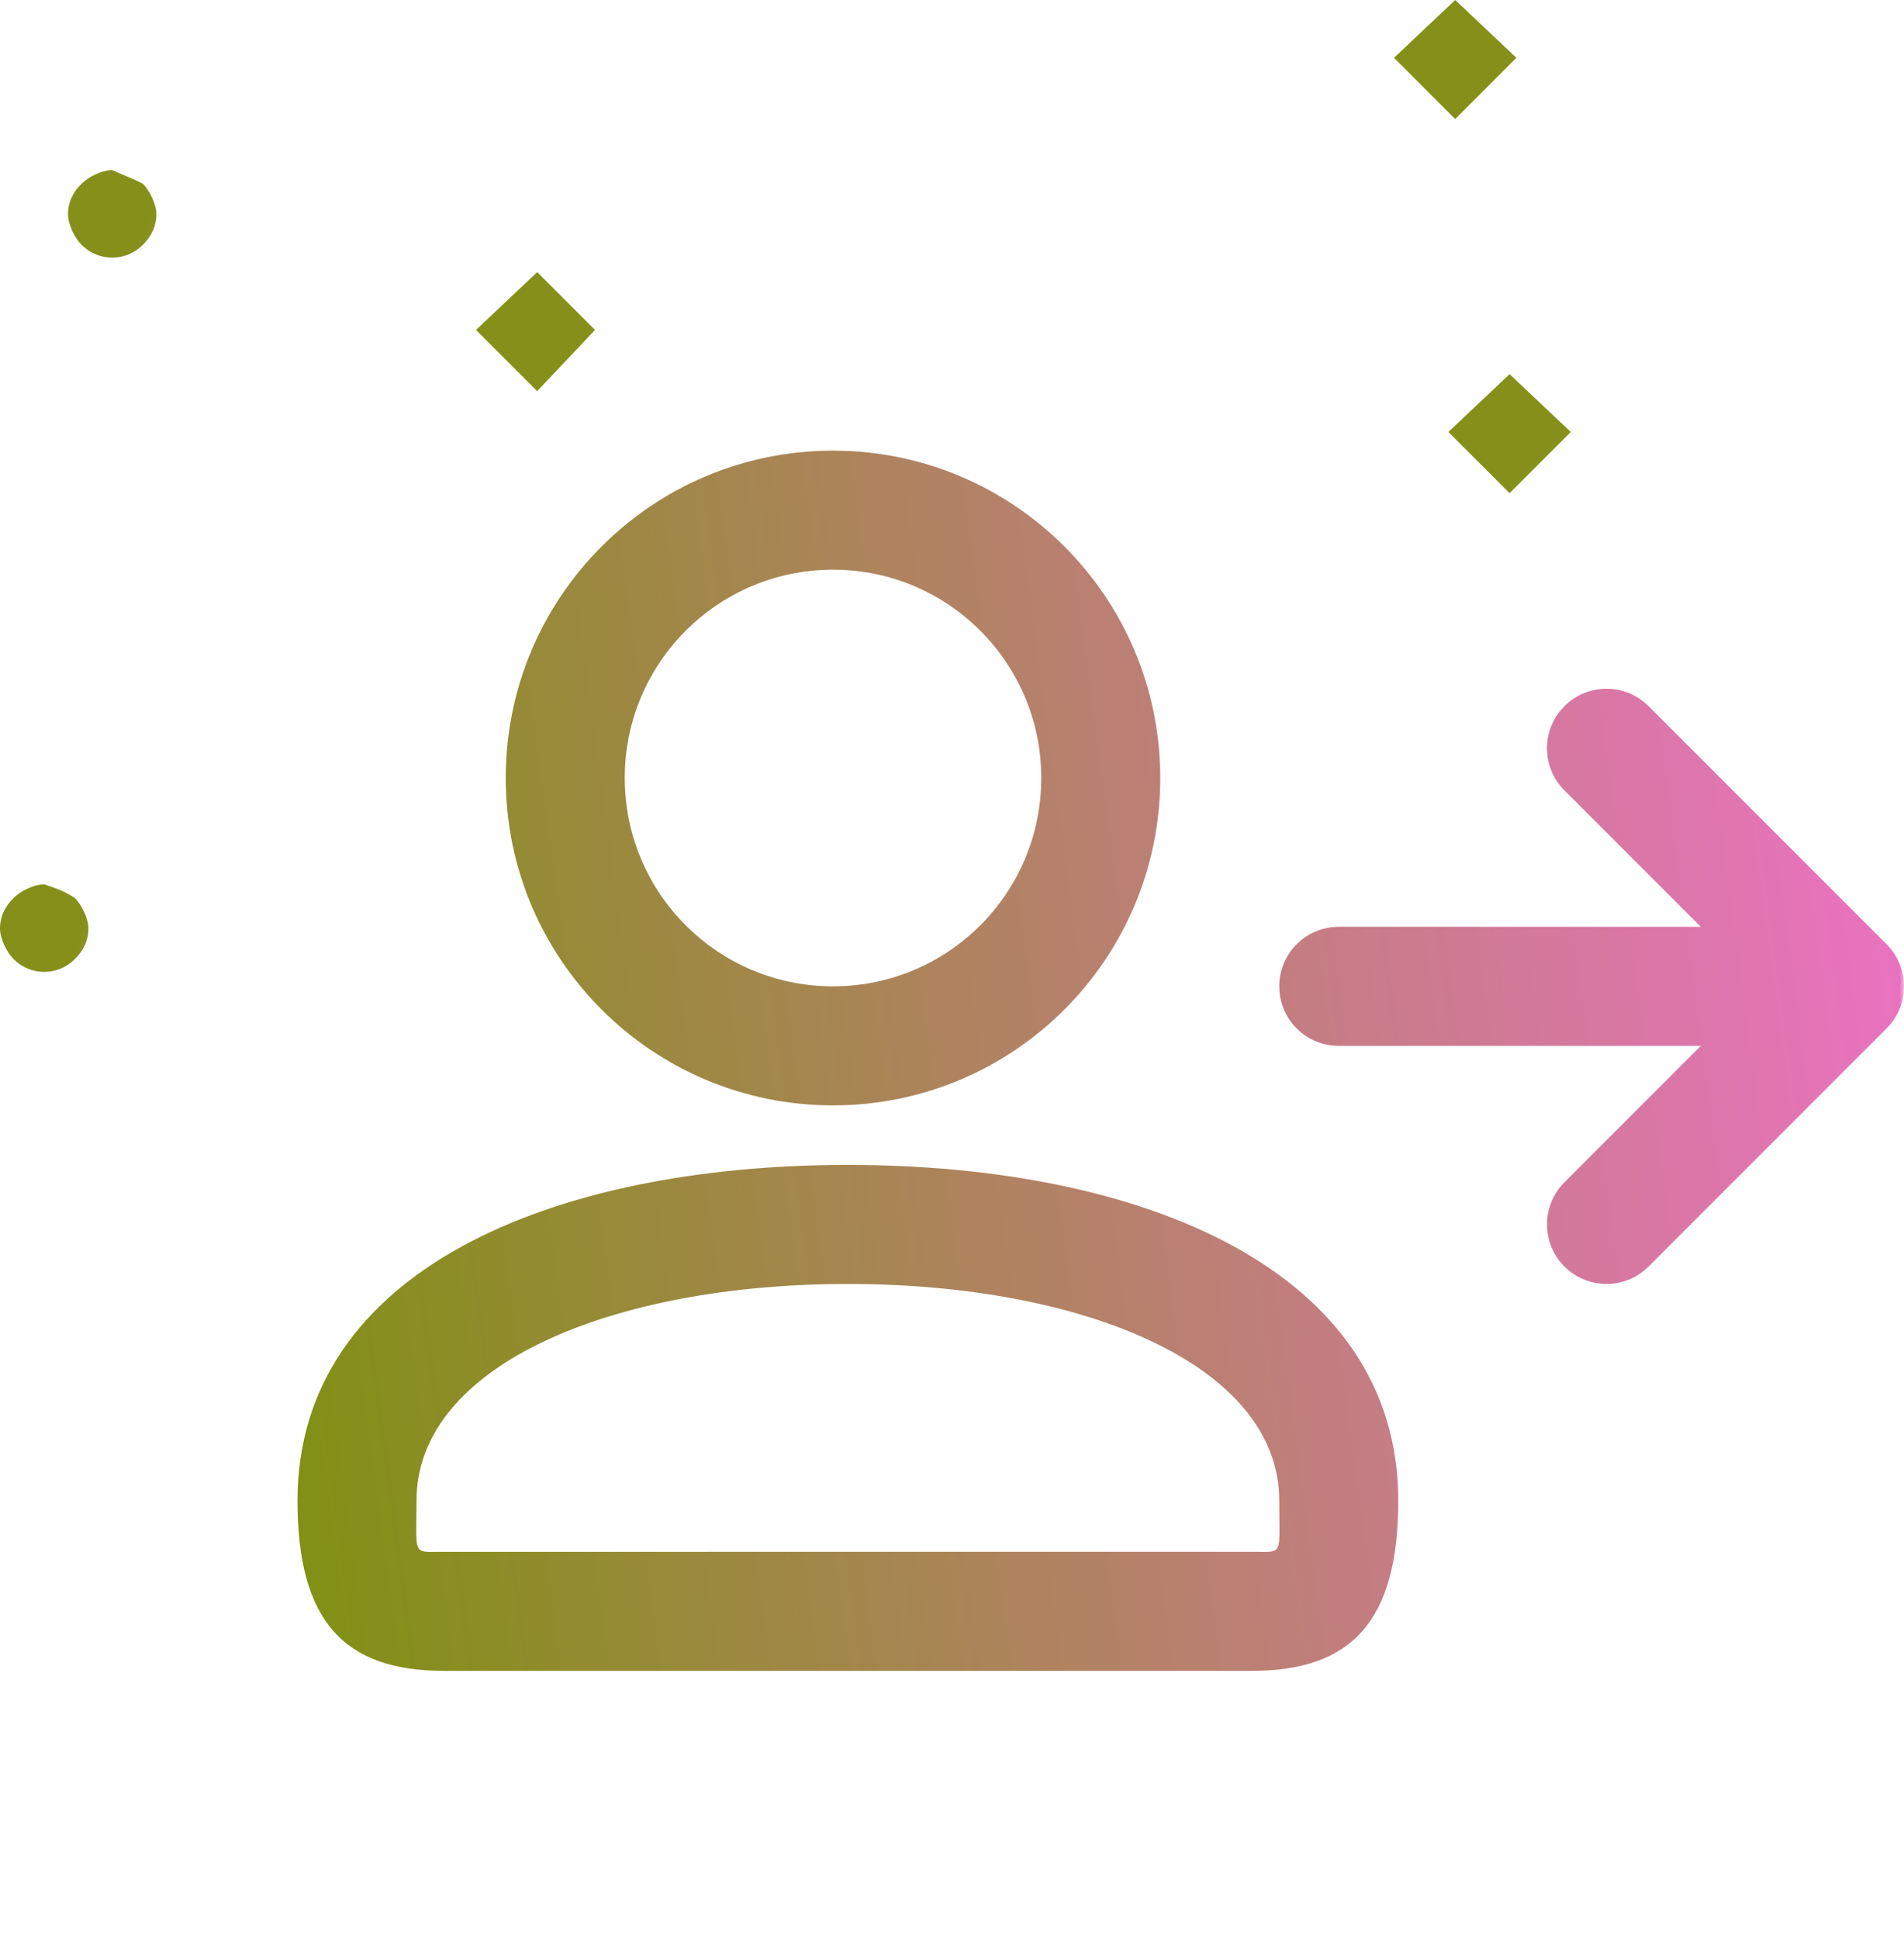 <?xml version="1.0" encoding="UTF-8"?> <svg xmlns="http://www.w3.org/2000/svg" width="224" height="228" viewBox="0 0 224 228" fill="none"> <g clip-path="url(#clip0_206_563)"> <mask id="mask0_206_563" style="mask-type:luminance" maskUnits="userSpaceOnUse" x="28" y="32" width="196" height="196"> <path d="M224 32H28V228H224V32Z" fill="white"></path> </mask> <g mask="url(#mask0_206_563)"> <path d="M99.75 136.997C134.408 136.997 164.5 149.336 164.5 176.497C164.5 190.613 159.032 196.497 147.309 196.497H52.191C40.468 196.497 35 190.613 35 176.497C35 149.336 65.092 136.997 99.75 136.997ZM99.75 150.998C72.128 150.998 49 160.48 49 176.497C49 182.734 48.5 182.542 51.605 182.502L147.309 182.497C151.061 182.497 150.5 183.101 150.5 176.497C150.5 160.48 127.372 150.998 99.75 150.998ZM184.05 83.048C186.784 80.314 191.216 80.314 193.95 83.048L221.95 111.047C224.683 113.781 224.683 118.214 221.95 120.947L193.95 148.947C191.216 151.681 186.784 151.681 184.05 148.947C181.316 146.213 181.316 141.781 184.05 139.047L200.095 122.997H157.5C153.91 122.997 150.952 120.295 150.547 116.814L150.5 115.997C150.5 112.131 153.634 108.997 157.5 108.997H200.095L184.05 92.947C181.527 90.424 181.333 86.453 183.468 83.707L184.05 83.048ZM98 52.997C119.27 52.997 136.5 70.228 136.5 91.497C136.5 112.767 119.27 129.997 98 129.997C76.73 129.997 59.5 112.767 59.5 91.497C59.5 70.228 76.73 52.997 98 52.997ZM98 66.997C84.462 66.997 73.5 77.96 73.5 91.497C73.5 105.035 84.462 115.997 98 115.997C111.538 115.997 122.5 105.035 122.5 91.497C122.5 77.96 111.538 66.997 98 66.997Z" fill="url(#paint0_linear_206_563)"></path> </g> </g> <path d="M170.398 50.8L177.598 44L184.798 50.8L177.598 58L170.398 50.8Z" fill="url(#paint1_linear_206_563)"></path> <path d="M8.8 105.6C9.6 106.4 10.4 108 10.4 109.2C10.4 110.4 10 111.6 8.8 112.8C6.8 114.8 3.6 114.8 1.6 112.8C0.8 112 0 110.4 0 109.2C0 108 0.4 106.8 1.6 105.6C2.4 104.8 4 104 5.2 104C6.4 104.4 7.6 104.8 8.8 105.6Z" fill="url(#paint2_linear_206_563)"></path> <path d="M164 6.8L171.2 0L178.4 6.8L171.2 14L164 6.8Z" fill="url(#paint3_linear_206_563)"></path> <path d="M16.8 21.6C17.6 22.4 18.4 24 18.4 25.2C18.4 26.4 18 27.6 16.8 28.8C14.8 30.8 11.6 30.8 9.6 28.8C8.8 28 8 26.4 8 25.2C8 24 8.4 22.8 9.6 21.6C10.4 20.8 12 20 13.2 20C14 20.4 15.2 20.8 16.8 21.6Z" fill="url(#paint4_linear_206_563)"></path> <path d="M56 38.8L63.2 32L70 38.8L63.2 46L56 38.8Z" fill="url(#paint5_linear_206_563)"></path> <defs> <linearGradient id="paint0_linear_206_563" x1="224" y1="52.997" x2="10.004" y2="81.59" gradientUnits="userSpaceOnUse"> <stop stop-color="#EE71C7"></stop> <stop offset="1" stop-color="#7B920A"></stop> </linearGradient> <linearGradient id="paint1_linear_206_563" x1="193.775" y1="73.151" x2="165.976" y2="63.144" gradientUnits="userSpaceOnUse"> <stop stop-color="#E574B7"></stop> <stop offset="0.565" stop-color="#85901A"></stop> </linearGradient> <linearGradient id="paint2_linear_206_563" x1="16.883" y1="125.447" x2="-3.278" y2="118.322" gradientUnits="userSpaceOnUse"> <stop stop-color="#E574B7"></stop> <stop offset="0.565" stop-color="#85901A"></stop> </linearGradient> <linearGradient id="paint3_linear_206_563" x1="187.377" y1="29.151" x2="159.578" y2="19.144" gradientUnits="userSpaceOnUse"> <stop stop-color="#E574B7"></stop> <stop offset="0.565" stop-color="#85901A"></stop> </linearGradient> <linearGradient id="paint4_linear_206_563" x1="24.883" y1="41.447" x2="4.722" y2="34.322" gradientUnits="userSpaceOnUse"> <stop stop-color="#E574B7"></stop> <stop offset="0.565" stop-color="#85901A"></stop> </linearGradient> <linearGradient id="paint5_linear_206_563" x1="78.728" y1="61.151" x2="51.529" y2="51.632" gradientUnits="userSpaceOnUse"> <stop stop-color="#E574B7"></stop> <stop offset="0.565" stop-color="#85901A"></stop> </linearGradient> <clipPath id="clip0_206_563"> <rect width="49" height="49" fill="white" transform="matrix(4 0 0 4 28 32)"></rect> </clipPath> </defs> </svg> 